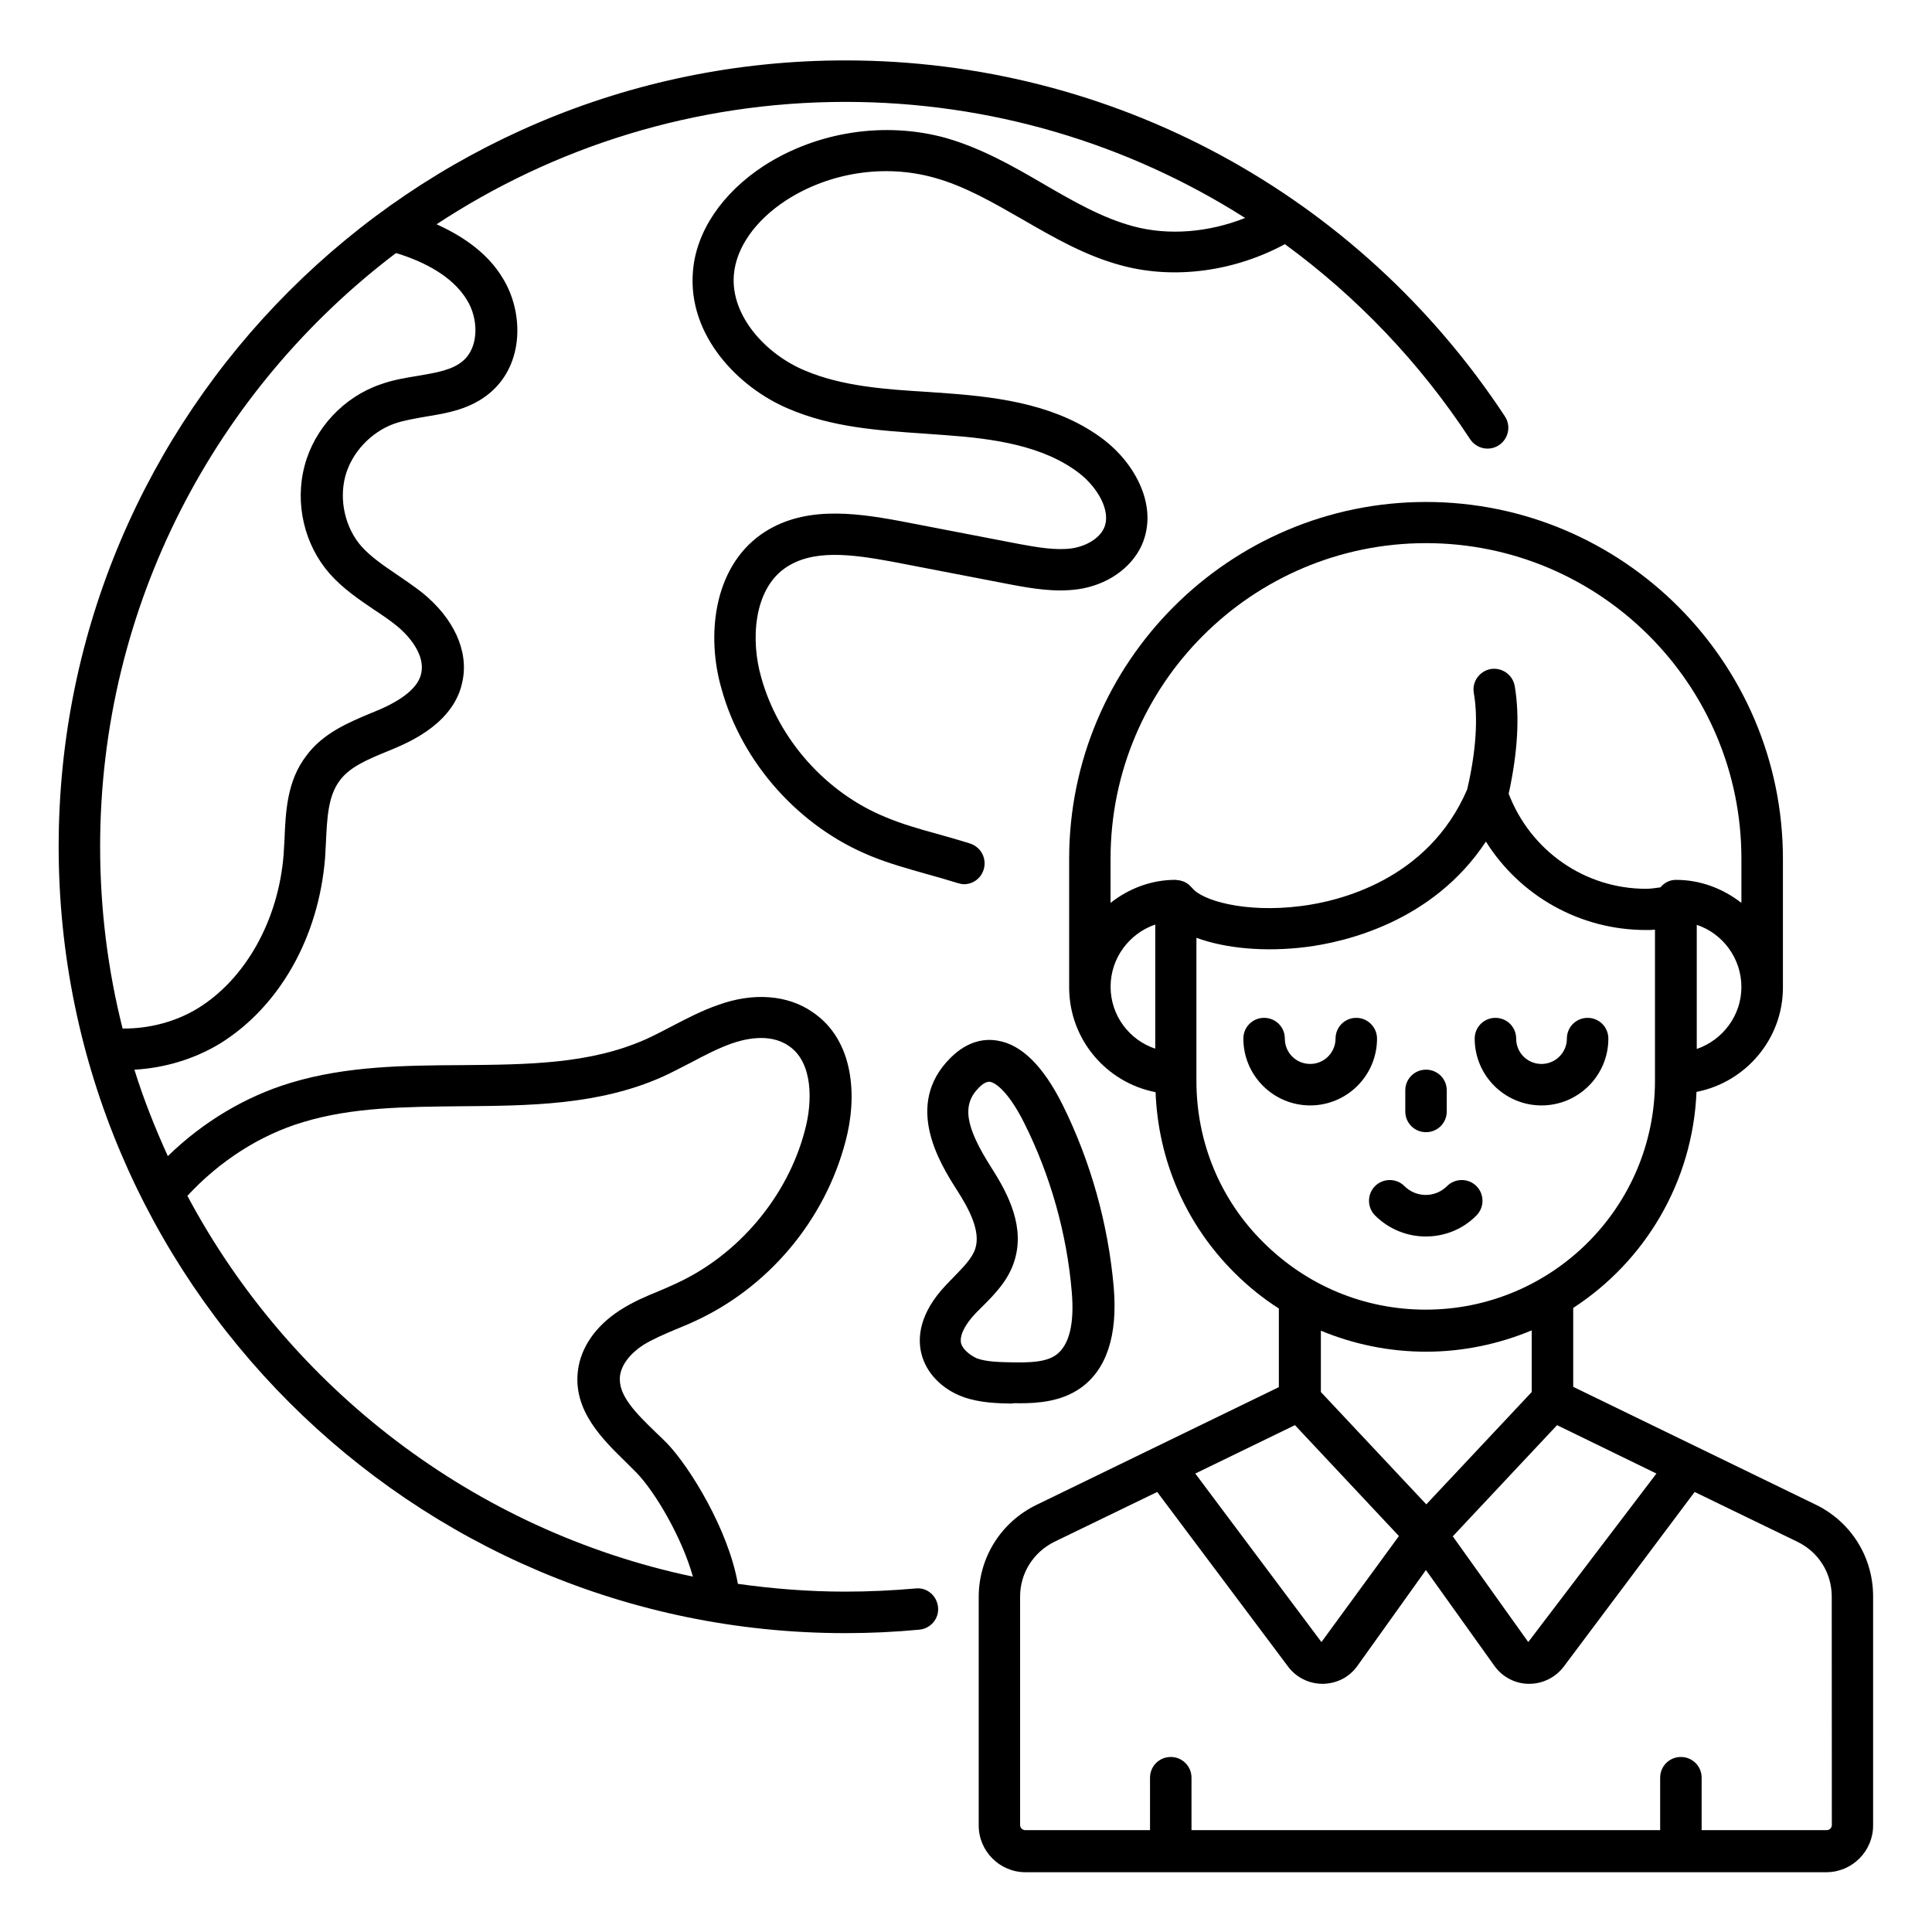 <?xml version="1.0" encoding="UTF-8"?>
<!-- Uploaded to: SVG Find, www.svgrepo.com, Generator: SVG Find Mixer Tools -->
<svg fill="#000000" width="800px" height="800px" version="1.1" viewBox="144 144 512 512" xmlns="http://www.w3.org/2000/svg">
 <g>
  <path d="m386.64 564.96c-6.106 0.535-12.367 0.84-18.625 0.84-9.695 0-19.16-0.762-28.473-2.062-2.519-14.426-12.824-31.066-18.777-37.25-0.918-0.918-1.91-1.91-2.902-2.824-5.266-5.113-10.23-9.922-9.543-15.113 0.383-2.824 2.594-5.801 6.106-8.09 2.594-1.602 5.496-2.824 8.551-4.121 1.602-0.688 3.207-1.297 4.656-1.984 19.848-8.93 34.961-26.871 40.457-47.938 3.129-11.68 2.367-26.793-8.855-34.273-6.566-4.504-15.648-5.191-24.887-1.832-4.426 1.527-8.473 3.664-12.441 5.727-2.215 1.145-4.504 2.367-6.719 3.359-14.887 6.641-31.449 6.719-49.008 6.871-14.887 0.078-30.383 0.23-45.039 4.656-11.98 3.578-23.352 10.375-32.664 19.457-3.359-7.406-6.414-15.039-8.855-22.902 7.938-0.457 15.727-2.75 22.594-6.871 15.801-9.77 26.258-28.168 27.938-49.312 0.078-1.375 0.152-2.75 0.23-4.199 0.305-6.258 0.535-12.137 3.664-16.258 2.672-3.664 7.559-5.648 12.746-7.785l2.367-0.992c3.816-1.68 15.344-6.719 17.406-17.559 1.68-7.938-2.289-16.719-10.762-23.512-2.062-1.602-4.273-3.129-6.414-4.582-3.586-2.441-7.023-4.734-9.617-7.633-4.273-4.887-5.953-12.137-4.273-18.551 1.68-6.258 6.793-11.754 13.055-13.969 2.441-0.84 5.191-1.297 8.168-1.832 5.727-0.918 12.137-1.984 17.328-6.488 9.008-7.785 8.625-21.527 3.129-30.305-3.586-5.953-9.543-10.609-17.48-14.199 31.062-20.449 68.316-32.434 108.32-32.434 38.242 0 74.73 10.914 105.95 30.762-9.617 3.816-20.23 4.734-29.617 2.215-8.246-2.215-15.801-6.566-23.816-11.223-8.09-4.734-16.566-9.543-25.953-12.215-16.105-4.426-34.047-1.68-48.168 7.406-11.07 7.25-17.938 17.406-18.777 27.938-1.449 17.023 12.062 30.84 25.266 36.41 11.68 5.039 24.199 5.801 36.41 6.641l5.266 0.383c12.746 0.918 25.879 2.75 35.418 10.078 4.734 3.664 8.625 10 6.566 14.578-1.223 2.672-4.582 4.734-8.473 5.344-4.426 0.609-9.312-0.305-13.969-1.145l-31.68-6.106c-12.746-2.367-26.031-3.969-36.793 3.586-12.746 9.082-14.426 27.098-10.457 40.84 5.418 19.695 20.609 36.641 39.543 44.352 4.809 1.984 9.848 3.359 14.656 4.734 2.824 0.762 5.648 1.602 8.398 2.441 0.535 0.152 1.145 0.305 1.68 0.305 2.289 0 4.426-1.449 5.191-3.816 0.918-2.902-0.609-5.953-3.512-6.945-2.902-0.918-5.879-1.754-8.855-2.594-4.734-1.297-9.238-2.594-13.434-4.352-15.879-6.414-28.551-20.609-33.129-37.098-2.824-9.77-2.062-23.055 6.258-28.93 7.25-5.113 17.559-3.742 28.398-1.754l31.68 6.106c5.344 0.992 11.375 2.062 17.559 1.223 7.633-1.07 14.121-5.496 16.945-11.68 4.582-10.383-1.91-21.68-9.922-27.863-11.832-9.082-26.871-11.297-41.297-12.367l-5.344-0.383c-11.223-0.688-22.824-1.449-32.824-5.727-10-4.199-19.617-14.273-18.703-25.344 0.609-7.176 5.648-14.352 13.816-19.695 11.449-7.406 26.105-9.695 39.234-6.031 8.09 2.215 15.574 6.566 23.434 11.07 8.32 4.809 16.871 9.77 26.566 12.289 13.895 3.664 29.695 1.449 42.977-5.727 19.008 13.895 35.727 31.297 49.082 51.68 1.68 2.519 5.039 3.281 7.633 1.602 2.519-1.68 3.281-5.039 1.602-7.633-38.859-59.008-104.12-94.348-174.81-94.348-114.96 0-208.47 93.434-208.47 208.32 0 114.96 93.512 208.47 208.47 208.47 6.566 0 13.129-0.305 19.617-0.918 3.055-0.305 5.266-2.977 4.961-5.953-0.301-3.051-2.973-5.34-5.949-4.961zm-137.71-353.89c0.383 0.152 0.918 0.23 1.297 0.383 8.473 2.824 14.352 6.871 17.48 11.984 3.055 4.809 3.359 12.441-0.992 16.184-2.824 2.441-7.023 3.129-11.91 3.969-3.281 0.535-6.641 1.07-10 2.289-9.77 3.359-17.48 11.68-20.074 21.527-2.672 10-0.078 20.992 6.641 28.625 3.512 3.969 7.711 6.793 11.754 9.543 1.984 1.297 3.894 2.594 5.727 4.047 3.969 3.129 7.785 8.168 6.793 12.746-0.688 3.512-4.352 6.719-10.914 9.617l-2.215 0.918c-6.031 2.519-12.902 5.344-17.328 11.375-5.191 6.719-5.496 15.039-5.801 22.367-0.078 1.297-0.152 2.594-0.23 3.894-1.375 17.328-10.078 32.898-22.746 40.688-5.879 3.586-12.977 5.418-19.922 5.344-3.894-15.418-5.953-31.602-5.953-48.168-0.004-64.203 30.836-121.3 78.395-157.33zm-55.27 249.84c8.473-9.16 19.16-16.105 30.688-19.543 13.129-3.969 27.098-4.047 41.906-4.199 17.863-0.152 36.41-0.23 53.434-7.863 2.519-1.145 4.887-2.441 7.328-3.664 3.742-1.984 7.25-3.816 10.914-5.113 2.824-0.992 9.848-2.977 15.039 0.609 6.488 4.273 6.414 14.734 4.352 22.367-4.582 17.633-17.711 33.207-34.426 40.762-1.449 0.688-2.902 1.297-4.352 1.91-3.359 1.375-6.793 2.824-10.23 5.039-6.414 4.121-10.383 9.848-11.145 15.953-1.375 10.609 6.488 18.242 12.824 24.426 0.918 0.918 1.832 1.832 2.672 2.672 4.961 5.113 12.062 17.176 14.961 27.559-57.934-12.215-106.79-49.922-133.96-100.91z"/>
  <path d="m414.12 515.88c4.809 0 11.07-0.383 16.258-4.047 6.871-4.887 9.848-13.895 8.777-26.641-1.449-16.719-6.106-33.434-13.586-48.473-5.113-10.23-10.914-15.953-17.25-16.945-3.055-0.535-7.711-0.152-12.441 4.582-12.594 12.52-2.594 28.242 1.68 34.961 3.281 5.113 6.414 10.992 4.887 15.648-0.84 2.519-3.207 4.887-5.648 7.406l-2.062 2.137c-7.25 7.633-7.559 14.121-6.566 18.168 1.223 5.113 5.418 9.465 11.07 11.527 4.504 1.602 9.16 1.68 12.902 1.754 0.531-0.156 1.215-0.078 1.98-0.078zm-15.422-15.879c-0.457-1.984 0.918-4.887 3.894-8.016l1.91-1.91c3.129-3.129 6.641-6.719 8.246-11.68 2.977-9.008-1.375-17.711-6.031-24.961-6.945-10.914-7.863-16.641-3.281-21.223 1.07-1.07 1.984-1.527 2.672-1.527h0.23c1.832 0.305 5.344 3.359 9.16 11.07 6.871 13.742 11.223 29.16 12.52 44.504 0.762 8.625-0.688 14.273-4.121 16.793-2.75 1.984-7.098 2.062-11.754 1.984-3.055-0.078-6.566-0.078-9.312-1.07-2.07-0.988-3.75-2.512-4.133-3.965z"/>
  <path d="m535.27 466.11c2.137-2.137 2.137-5.648 0-7.785-2.137-2.137-5.648-2.137-7.785 0-3.129 3.129-8.168 3.129-11.297 0-2.137-2.137-5.648-2.137-7.785 0-2.137 2.137-2.137 5.648 0 7.785 3.664 3.664 8.551 5.574 13.434 5.574 4.883-0.004 9.77-1.836 13.434-5.574z"/>
  <path d="m521.91 444.04c3.055 0 5.496-2.441 5.496-5.496v-5.574c0-3.055-2.441-5.496-5.496-5.496s-5.496 2.441-5.496 5.496v5.574c0 3.055 2.441 5.496 5.496 5.496z"/>
  <path d="m552.52 436.95c9.77 0 17.711-7.938 17.711-17.711 0-3.055-2.441-5.496-5.496-5.496-3.055 0-5.496 2.441-5.496 5.496 0 3.664-2.977 6.719-6.719 6.719s-6.719-2.977-6.719-6.719c0-3.055-2.441-5.496-5.496-5.496-3.055 0-5.496 2.441-5.496 5.496 0 9.77 7.941 17.711 17.711 17.711z"/>
  <path d="m503.43 413.74c-3.055 0-5.496 2.441-5.496 5.496 0 3.664-2.977 6.719-6.719 6.719s-6.719-2.977-6.719-6.719c0-3.055-2.441-5.496-5.496-5.496-3.055 0-5.496 2.441-5.496 5.496 0 9.77 7.938 17.711 17.711 17.711 9.77 0 17.711-7.938 17.711-17.711 0-2.977-2.445-5.496-5.496-5.496z"/>
  <path d="m625.19 542.75-64.273-31.223v-20.914c18.93-12.289 31.68-33.281 32.672-57.25 12.977-2.519 22.902-13.969 22.902-27.633v-0.078-34.047c0-52.137-42.441-94.578-94.578-94.578-52.137 0-94.578 42.441-94.578 94.578v34.047 0.152c0.078 13.742 9.922 25.113 22.902 27.633 0.688 18.09 8.016 35.039 20.914 47.863 3.586 3.586 7.559 6.793 11.754 9.465v20.84l-64.273 31.223c-9.391 4.582-15.266 13.969-15.266 24.426v60.535c0 6.793 5.574 12.367 12.367 12.367h212.29c6.793 0 12.367-5.574 12.367-12.367v-60.535c0.07-10.535-5.809-19.926-15.195-24.504zm-138.02-21.07 27.559 29.391-20.535 28.09-33.434-44.656zm69.465 0 26.336 12.824-33.969 44.656-20-28.016zm37.023-99.691v-32.898c6.871 2.289 11.832 8.855 11.832 16.488 0 7.555-4.961 14.043-11.832 16.41zm-71.754-134.05c46.105 0 83.586 37.48 83.586 83.586v11.754c-4.809-3.742-10.762-6.106-17.328-6.106-1.68 0-3.129 0.762-4.121 1.984-1.297 0.152-2.441 0.383-3.816 0.383-16.258 0-30.609-10.078-36.41-25.191 2.367-10.84 2.977-20.457 1.602-28.551-0.535-2.977-3.359-4.961-6.336-4.504-2.977 0.535-5.039 3.359-4.504 6.336 0.84 4.809 1.145 13.129-1.754 25.57-10.383 24.121-34.199 29.695-44.047 30.914-14.961 1.91-26.336-1.527-28.855-4.809-0.078-0.078-0.152-0.152-0.23-0.23-0.23-0.23-0.383-0.383-0.609-0.609-0.305-0.23-0.609-0.457-0.918-0.609-0.23-0.152-0.457-0.23-0.688-0.305-0.457-0.152-0.992-0.305-1.527-0.305-0.078 0-0.23-0.078-0.305-0.078h-0.078-0.078c-6.488 0-12.441 2.367-17.176 6.106v-11.754c0.008-46.102 37.488-83.582 83.594-83.582zm-83.586 117.56c0-7.633 4.961-14.121 11.832-16.488v32.898c-6.871-2.289-11.832-8.777-11.832-16.41zm22.746 24.961v-1.984-0.152-35.801c7.633 2.824 18.168 3.816 29.082 2.441 10.305-1.297 33.586-6.641 47.633-27.938 9.008 14.352 24.887 23.434 42.367 23.434 0.84 0 1.68 0 2.441-0.078v37.938 0.078 1.984c0 33.512-27.25 60.688-60.762 60.688-16.258 0-31.449-6.336-42.977-17.785-11.449-11.301-17.785-26.566-17.785-42.824zm60.84 71.754c9.922 0 19.391-2.062 28.016-5.648v16.336l-27.938 29.77-27.938-29.77v-16.258c8.621 3.586 18.086 5.57 27.859 5.57zm107.55 125.42c0 0.762-0.609 1.375-1.375 1.375h-33.129v-13.895c0-3.055-2.441-5.496-5.496-5.496-3.055 0-5.496 2.441-5.496 5.496v13.895h-124.2v-13.895c0-3.055-2.441-5.496-5.496-5.496-3.055 0-5.496 2.441-5.496 5.496v13.895h-33.055c-0.762 0-1.375-0.609-1.375-1.375v-60.535c0-6.184 3.512-11.754 9.082-14.504l27.25-13.207 34.73 46.336c2.137 2.824 5.496 4.504 9.082 4.504h0.152c3.664-0.078 6.945-1.754 9.082-4.734l18.168-25.418 18.168 25.418c2.062 2.902 5.496 4.734 9.082 4.734h0.152c3.512 0 6.945-1.68 9.082-4.504l34.73-46.336 27.25 13.207c5.648 2.75 9.082 8.32 9.082 14.504z"/>
 </g>
</svg>